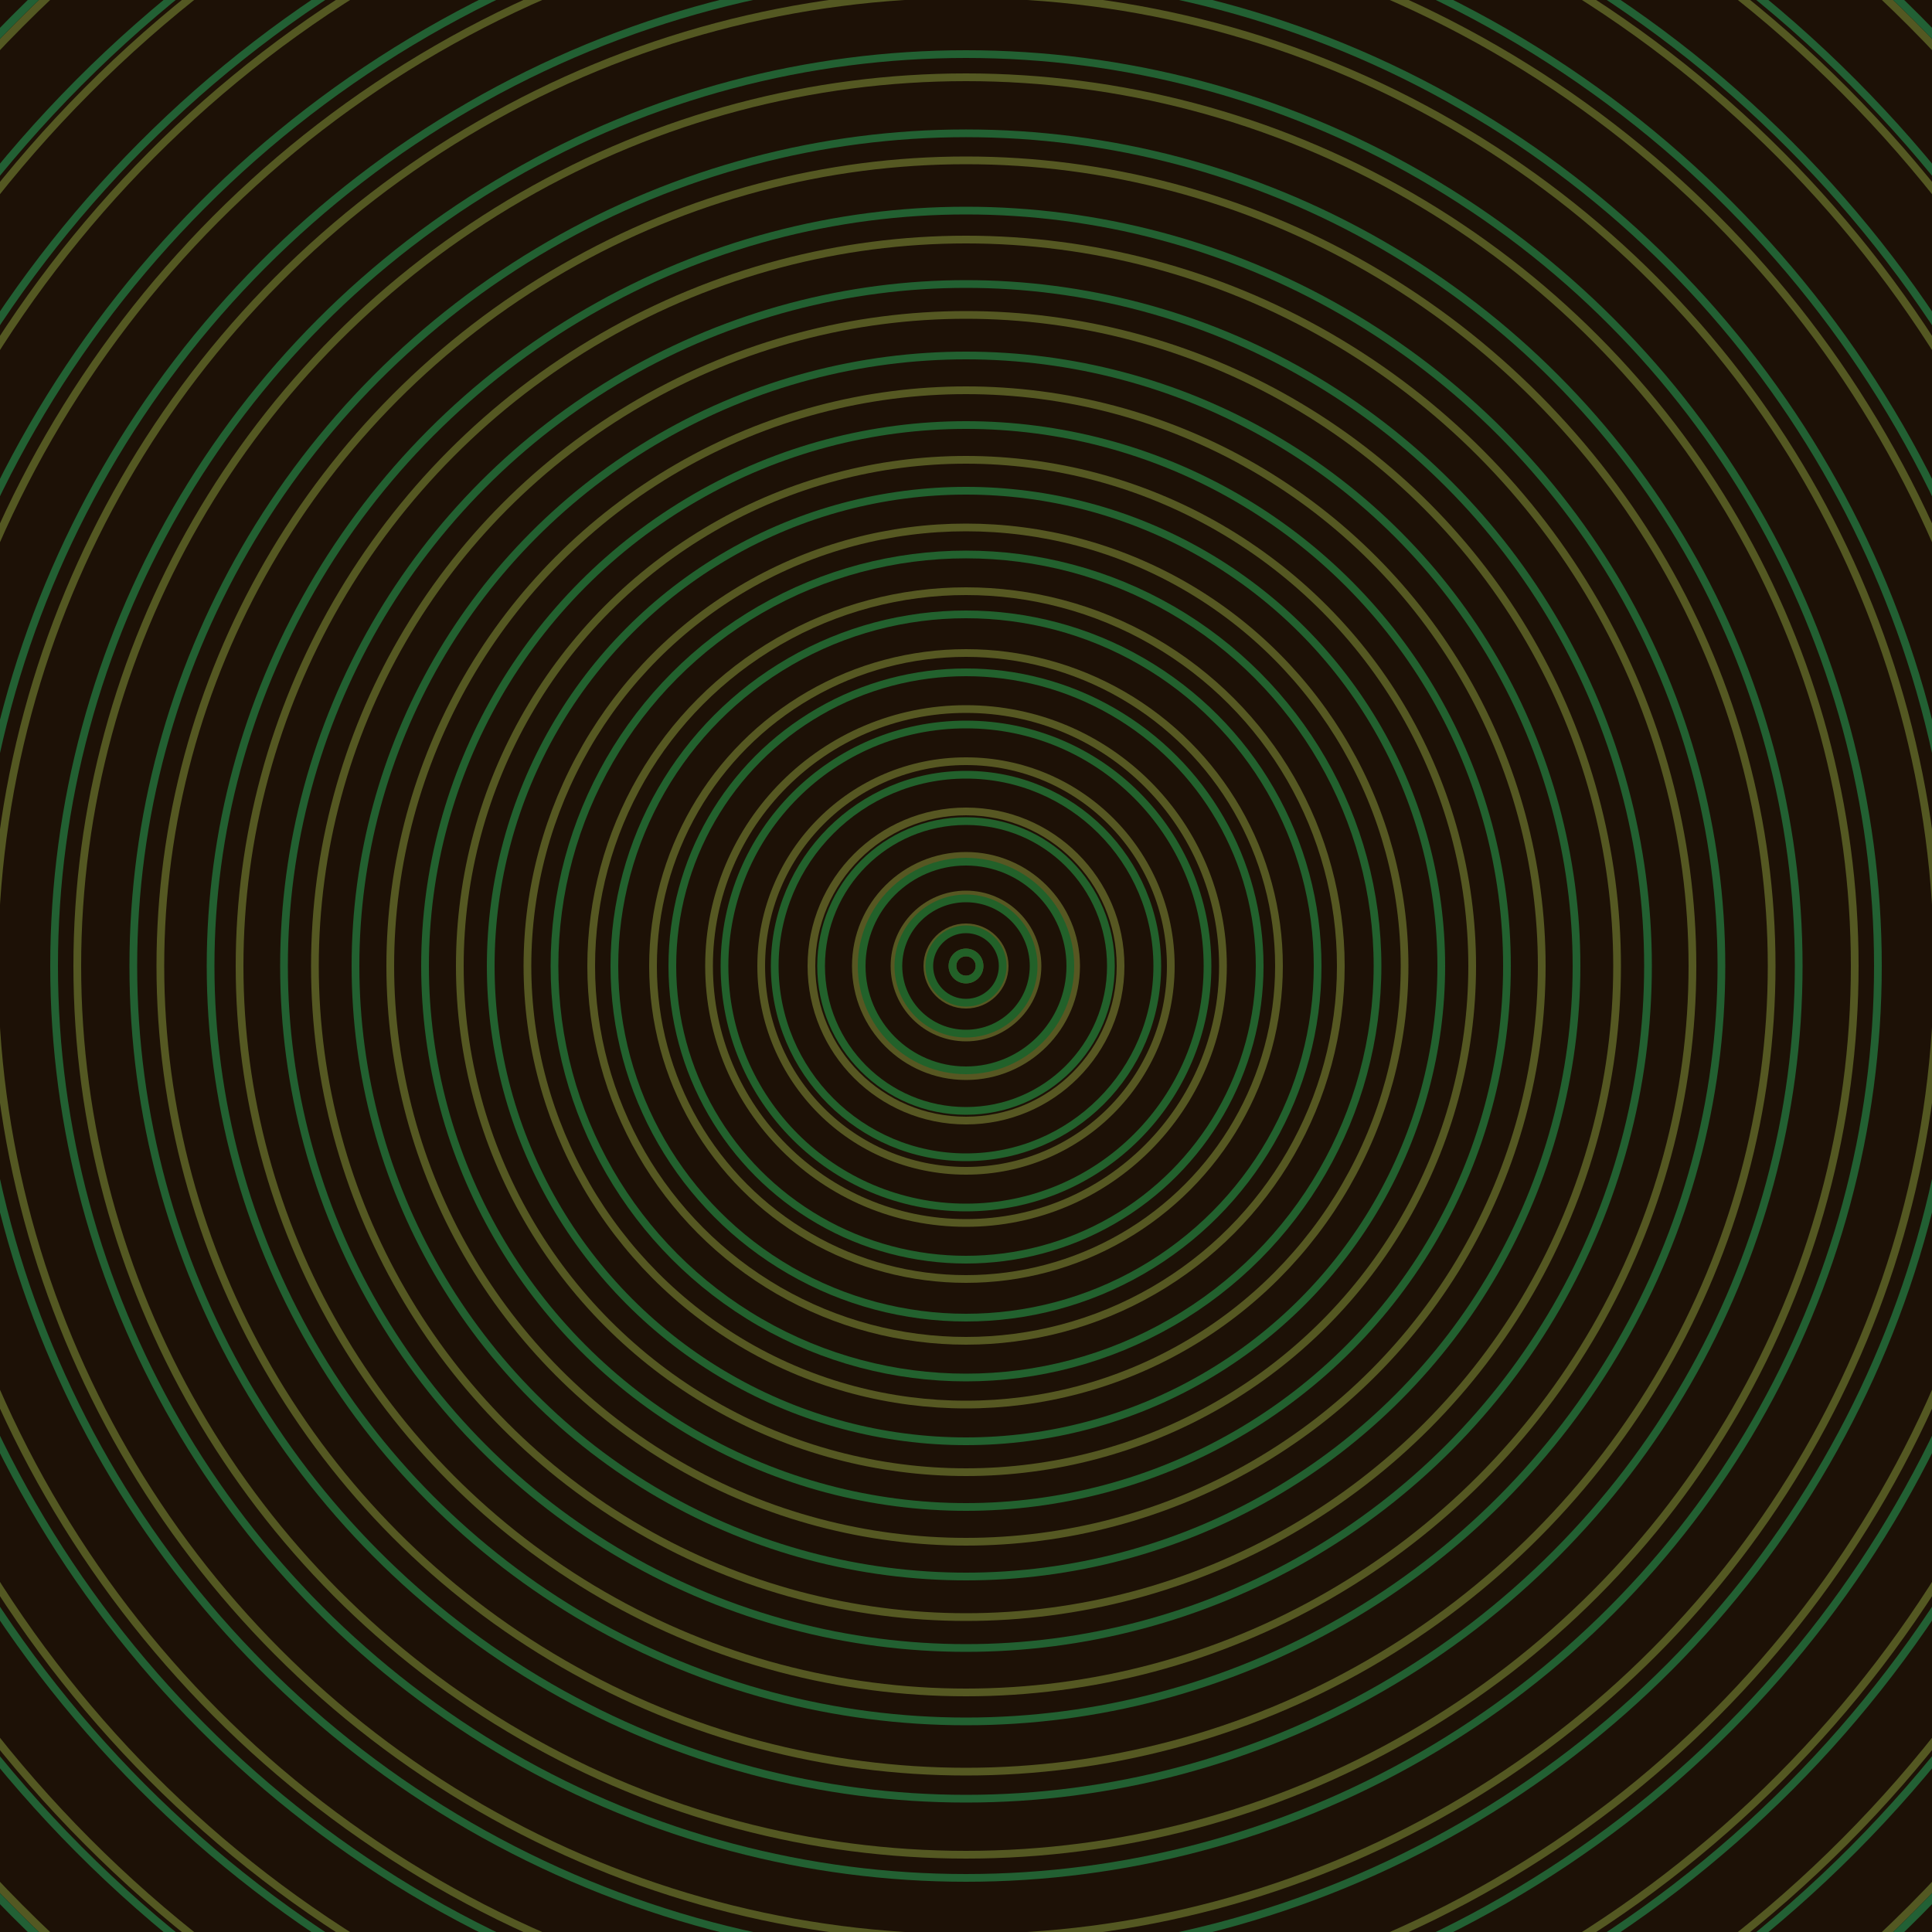 <svg xmlns="http://www.w3.org/2000/svg" xmlns:xlink="http://www.w3.org/1999/xlink" version="1.1" viewBox="-0 -0 1 1" width="500" height="500"><rect x="0" y="0" width="1" height="1" fill="#1d1106"></rect><rect x="0" y="0" width="1" height="1" fill="#1d1106"></rect><g><g><circle cx="0.5" cy="0.5" r="0.007" stroke="#575722" fill="none" stroke-width="0.004"><animate data-id="a0" attributeName="stroke" begin="indefinate" dur="0.1s" from="#00c6b0" to="#575722"></animate></circle><circle cx="0.5" cy="0.5" r="0.02" stroke="#575722" fill="none" stroke-width="0.004"><animate data-id="a1" attributeName="stroke" begin="indefinate" dur="0.1s" from="#00c6b0" to="#575722"></animate></circle><circle cx="0.5" cy="0.5" r="0.037" stroke="#575722" fill="none" stroke-width="0.004"><animate data-id="a2" attributeName="stroke" begin="indefinate" dur="0.1s" from="#00c6b0" to="#575722"></animate></circle><circle cx="0.5" cy="0.5" r="0.057" stroke="#575722" fill="none" stroke-width="0.004"><animate data-id="a3" attributeName="stroke" begin="indefinate" dur="0.1s" from="#00c6b0" to="#575722"></animate></circle><circle cx="0.5" cy="0.5" r="0.08" stroke="#575722" fill="none" stroke-width="0.004"><animate data-id="a4" attributeName="stroke" begin="indefinate" dur="0.1s" from="#00c6b0" to="#575722"></animate></circle><circle cx="0.5" cy="0.5" r="0.106" stroke="#565722" fill="none" stroke-width="0.004"><animate data-id="a5" attributeName="stroke" begin="indefinate" dur="0.1s" from="#00c6b0" to="#575722"></animate></circle><circle cx="0.5" cy="0.5" r="0.133" stroke="#565822" fill="none" stroke-width="0.004"><animate data-id="a6" attributeName="stroke" begin="indefinate" dur="0.1s" from="#00c6b0" to="#575722"></animate></circle><circle cx="0.5" cy="0.5" r="0.162" stroke="#565822" fill="none" stroke-width="0.004"><animate data-id="a7" attributeName="stroke" begin="indefinate" dur="0.1s" from="#00c6b0" to="#575722"></animate></circle><circle cx="0.5" cy="0.5" r="0.194" stroke="#565822" fill="none" stroke-width="0.004"><animate data-id="a8" attributeName="stroke" begin="indefinate" dur="0.1s" from="#00c6b0" to="#575722"></animate></circle><circle cx="0.5" cy="0.5" r="0.227" stroke="#565822" fill="none" stroke-width="0.004"><animate data-id="a9" attributeName="stroke" begin="indefinate" dur="0.1s" from="#00c6b0" to="#575722"></animate></circle><circle cx="0.5" cy="0.5" r="0.262" stroke="#555822" fill="none" stroke-width="0.004"><animate data-id="a10" attributeName="stroke" begin="indefinate" dur="0.1s" from="#00c6b0" to="#575722"></animate></circle><circle cx="0.5" cy="0.5" r="0.298" stroke="#555822" fill="none" stroke-width="0.004"><animate data-id="a11" attributeName="stroke" begin="indefinate" dur="0.1s" from="#00c6b0" to="#575722"></animate></circle><circle cx="0.5" cy="0.5" r="0.337" stroke="#555822" fill="none" stroke-width="0.004"><animate data-id="a12" attributeName="stroke" begin="indefinate" dur="0.1s" from="#00c6b0" to="#575722"></animate></circle><circle cx="0.5" cy="0.5" r="0.376" stroke="#555822" fill="none" stroke-width="0.004"><animate data-id="a13" attributeName="stroke" begin="indefinate" dur="0.1s" from="#00c6b0" to="#575722"></animate></circle><circle cx="0.5" cy="0.5" r="0.417" stroke="#555822" fill="none" stroke-width="0.004"><animate data-id="a14" attributeName="stroke" begin="indefinate" dur="0.1s" from="#00c6b0" to="#575722"></animate></circle><circle cx="0.5" cy="0.5" r="0.46" stroke="#545822" fill="none" stroke-width="0.004"><animate data-id="a15" attributeName="stroke" begin="indefinate" dur="0.1s" from="#00c6b0" to="#575722"></animate></circle><circle cx="0.5" cy="0.5" r="0.503" stroke="#545822" fill="none" stroke-width="0.004"><animate data-id="a16" attributeName="stroke" begin="indefinate" dur="0.1s" from="#00c6b0" to="#575722"></animate></circle><circle cx="0.5" cy="0.5" r="0.548" stroke="#545822" fill="none" stroke-width="0.004"><animate data-id="a17" attributeName="stroke" begin="indefinate" dur="0.1s" from="#00c6b0" to="#575722"></animate></circle><circle cx="0.5" cy="0.5" r="0.595" stroke="#545822" fill="none" stroke-width="0.004"><animate data-id="a18" attributeName="stroke" begin="indefinate" dur="0.1s" from="#00c6b0" to="#575722"></animate></circle><circle cx="0.5" cy="0.5" r="0.642" stroke="#545822" fill="none" stroke-width="0.004"><animate data-id="a19" attributeName="stroke" begin="indefinate" dur="0.1s" from="#00c6b0" to="#575722"></animate></circle><circle cx="0.5" cy="0.5" r="0.691" stroke="#535822" fill="none" stroke-width="0.004"><animate data-id="a20" attributeName="stroke" begin="indefinate" dur="0.1s" from="#00c6b0" to="#575722"></animate></circle><circle cx="0.5" cy="0.5" r="0.741" stroke="#535822" fill="none" stroke-width="0.004"><animate data-id="a21" attributeName="stroke" begin="indefinate" dur="0.1s" from="#00c6b0" to="#575722"></animate></circle><circle cx="0.5" cy="0.5" r="0.792" stroke="#535822" fill="none" stroke-width="0.004"><animate data-id="a22" attributeName="stroke" begin="indefinate" dur="0.1s" from="#00c6b0" to="#575722"></animate></circle><animateTransform attributeName="transform" attributeType="XML" type="translate" values="0.007 0; 0.007 0;" keyTimes="0; 1" dur="0s" repeatCount="1"></animateTransform></g></g><g><g><circle cx="0.5" cy="0.5" r="0.007" stroke="#226128" fill="none" stroke-width="0.004"><animate data-id="b0" attributeName="stroke" begin="indefinate" dur="0.1s" from="#00c6b0" to="#15621f"></animate></circle><circle cx="0.5" cy="0.5" r="0.019" stroke="#226129" fill="none" stroke-width="0.004"><animate data-id="b1" attributeName="stroke" begin="indefinate" dur="0.1s" from="#00c6b0" to="#15621f"></animate></circle><circle cx="0.5" cy="0.5" r="0.035" stroke="#226129" fill="none" stroke-width="0.004"><animate data-id="b2" attributeName="stroke" begin="indefinate" dur="0.1s" from="#00c6b0" to="#15621f"></animate></circle><circle cx="0.5" cy="0.5" r="0.054" stroke="#22612a" fill="none" stroke-width="0.004"><animate data-id="b3" attributeName="stroke" begin="indefinate" dur="0.1s" from="#00c6b0" to="#15621f"></animate></circle><circle cx="0.5" cy="0.5" r="0.075" stroke="#22612b" fill="none" stroke-width="0.004"><animate data-id="b4" attributeName="stroke" begin="indefinate" dur="0.1s" from="#00c6b0" to="#15621f"></animate></circle><circle cx="0.5" cy="0.5" r="0.099" stroke="#22612c" fill="none" stroke-width="0.004"><animate data-id="b5" attributeName="stroke" begin="indefinate" dur="0.1s" from="#00c6b0" to="#15621f"></animate></circle><circle cx="0.5" cy="0.5" r="0.125" stroke="#22612c" fill="none" stroke-width="0.004"><animate data-id="b6" attributeName="stroke" begin="indefinate" dur="0.1s" from="#00c6b0" to="#15621f"></animate></circle><circle cx="0.5" cy="0.5" r="0.152" stroke="#22612d" fill="none" stroke-width="0.004"><animate data-id="b7" attributeName="stroke" begin="indefinate" dur="0.1s" from="#00c6b0" to="#15621f"></animate></circle><circle cx="0.5" cy="0.5" r="0.182" stroke="#22612e" fill="none" stroke-width="0.004"><animate data-id="b8" attributeName="stroke" begin="indefinate" dur="0.1s" from="#00c6b0" to="#15621f"></animate></circle><circle cx="0.5" cy="0.5" r="0.213" stroke="#22612e" fill="none" stroke-width="0.004"><animate data-id="b9" attributeName="stroke" begin="indefinate" dur="0.1s" from="#00c6b0" to="#15621f"></animate></circle><circle cx="0.5" cy="0.5" r="0.246" stroke="#22612f" fill="none" stroke-width="0.004"><animate data-id="b10" attributeName="stroke" begin="indefinate" dur="0.1s" from="#00c6b0" to="#15621f"></animate></circle><circle cx="0.5" cy="0.5" r="0.28" stroke="#22612f" fill="none" stroke-width="0.004"><animate data-id="b11" attributeName="stroke" begin="indefinate" dur="0.1s" from="#00c6b0" to="#15621f"></animate></circle><circle cx="0.5" cy="0.5" r="0.316" stroke="#226030" fill="none" stroke-width="0.004"><animate data-id="b12" attributeName="stroke" begin="indefinate" dur="0.1s" from="#00c6b0" to="#15621f"></animate></circle><circle cx="0.5" cy="0.5" r="0.353" stroke="#226031" fill="none" stroke-width="0.004"><animate data-id="b13" attributeName="stroke" begin="indefinate" dur="0.1s" from="#00c6b0" to="#15621f"></animate></circle><circle cx="0.5" cy="0.5" r="0.391" stroke="#226031" fill="none" stroke-width="0.004"><animate data-id="b14" attributeName="stroke" begin="indefinate" dur="0.1s" from="#00c6b0" to="#15621f"></animate></circle><circle cx="0.5" cy="0.5" r="0.431" stroke="#226032" fill="none" stroke-width="0.004"><animate data-id="b15" attributeName="stroke" begin="indefinate" dur="0.1s" from="#00c6b0" to="#15621f"></animate></circle><circle cx="0.5" cy="0.5" r="0.472" stroke="#226032" fill="none" stroke-width="0.004"><animate data-id="b16" attributeName="stroke" begin="indefinate" dur="0.1s" from="#00c6b0" to="#15621f"></animate></circle><circle cx="0.5" cy="0.5" r="0.514" stroke="#226033" fill="none" stroke-width="0.004"><animate data-id="b17" attributeName="stroke" begin="indefinate" dur="0.1s" from="#00c6b0" to="#15621f"></animate></circle><circle cx="0.5" cy="0.5" r="0.558" stroke="#226033" fill="none" stroke-width="0.004"><animate data-id="b18" attributeName="stroke" begin="indefinate" dur="0.1s" from="#00c6b0" to="#15621f"></animate></circle><circle cx="0.5" cy="0.5" r="0.602" stroke="#226034" fill="none" stroke-width="0.004"><animate data-id="b19" attributeName="stroke" begin="indefinate" dur="0.1s" from="#00c6b0" to="#15621f"></animate></circle><circle cx="0.5" cy="0.5" r="0.648" stroke="#226034" fill="none" stroke-width="0.004"><animate data-id="b20" attributeName="stroke" begin="indefinate" dur="0.1s" from="#00c6b0" to="#15621f"></animate></circle><circle cx="0.5" cy="0.5" r="0.695" stroke="#226035" fill="none" stroke-width="0.004"><animate data-id="b21" attributeName="stroke" begin="indefinate" dur="0.1s" from="#00c6b0" to="#15621f"></animate></circle><circle cx="0.5" cy="0.5" r="0.743" stroke="#226035" fill="none" stroke-width="0.004"><animate data-id="b22" attributeName="stroke" begin="indefinate" dur="0.1s" from="#00c6b0" to="#15621f"></animate></circle><circle cx="0.5" cy="0.5" r="0.792" stroke="#226036" fill="none" stroke-width="0.004"><animate data-id="b23" attributeName="stroke" begin="indefinate" dur="0.1s" from="#00c6b0" to="#15621f"></animate></circle><animateTransform attributeName="transform" attributeType="XML" type="translate" values="-0.007 0; -0.007 0;" keyTimes="0; 1" dur="0s" repeatCount="1"></animateTransform></g></g></svg>